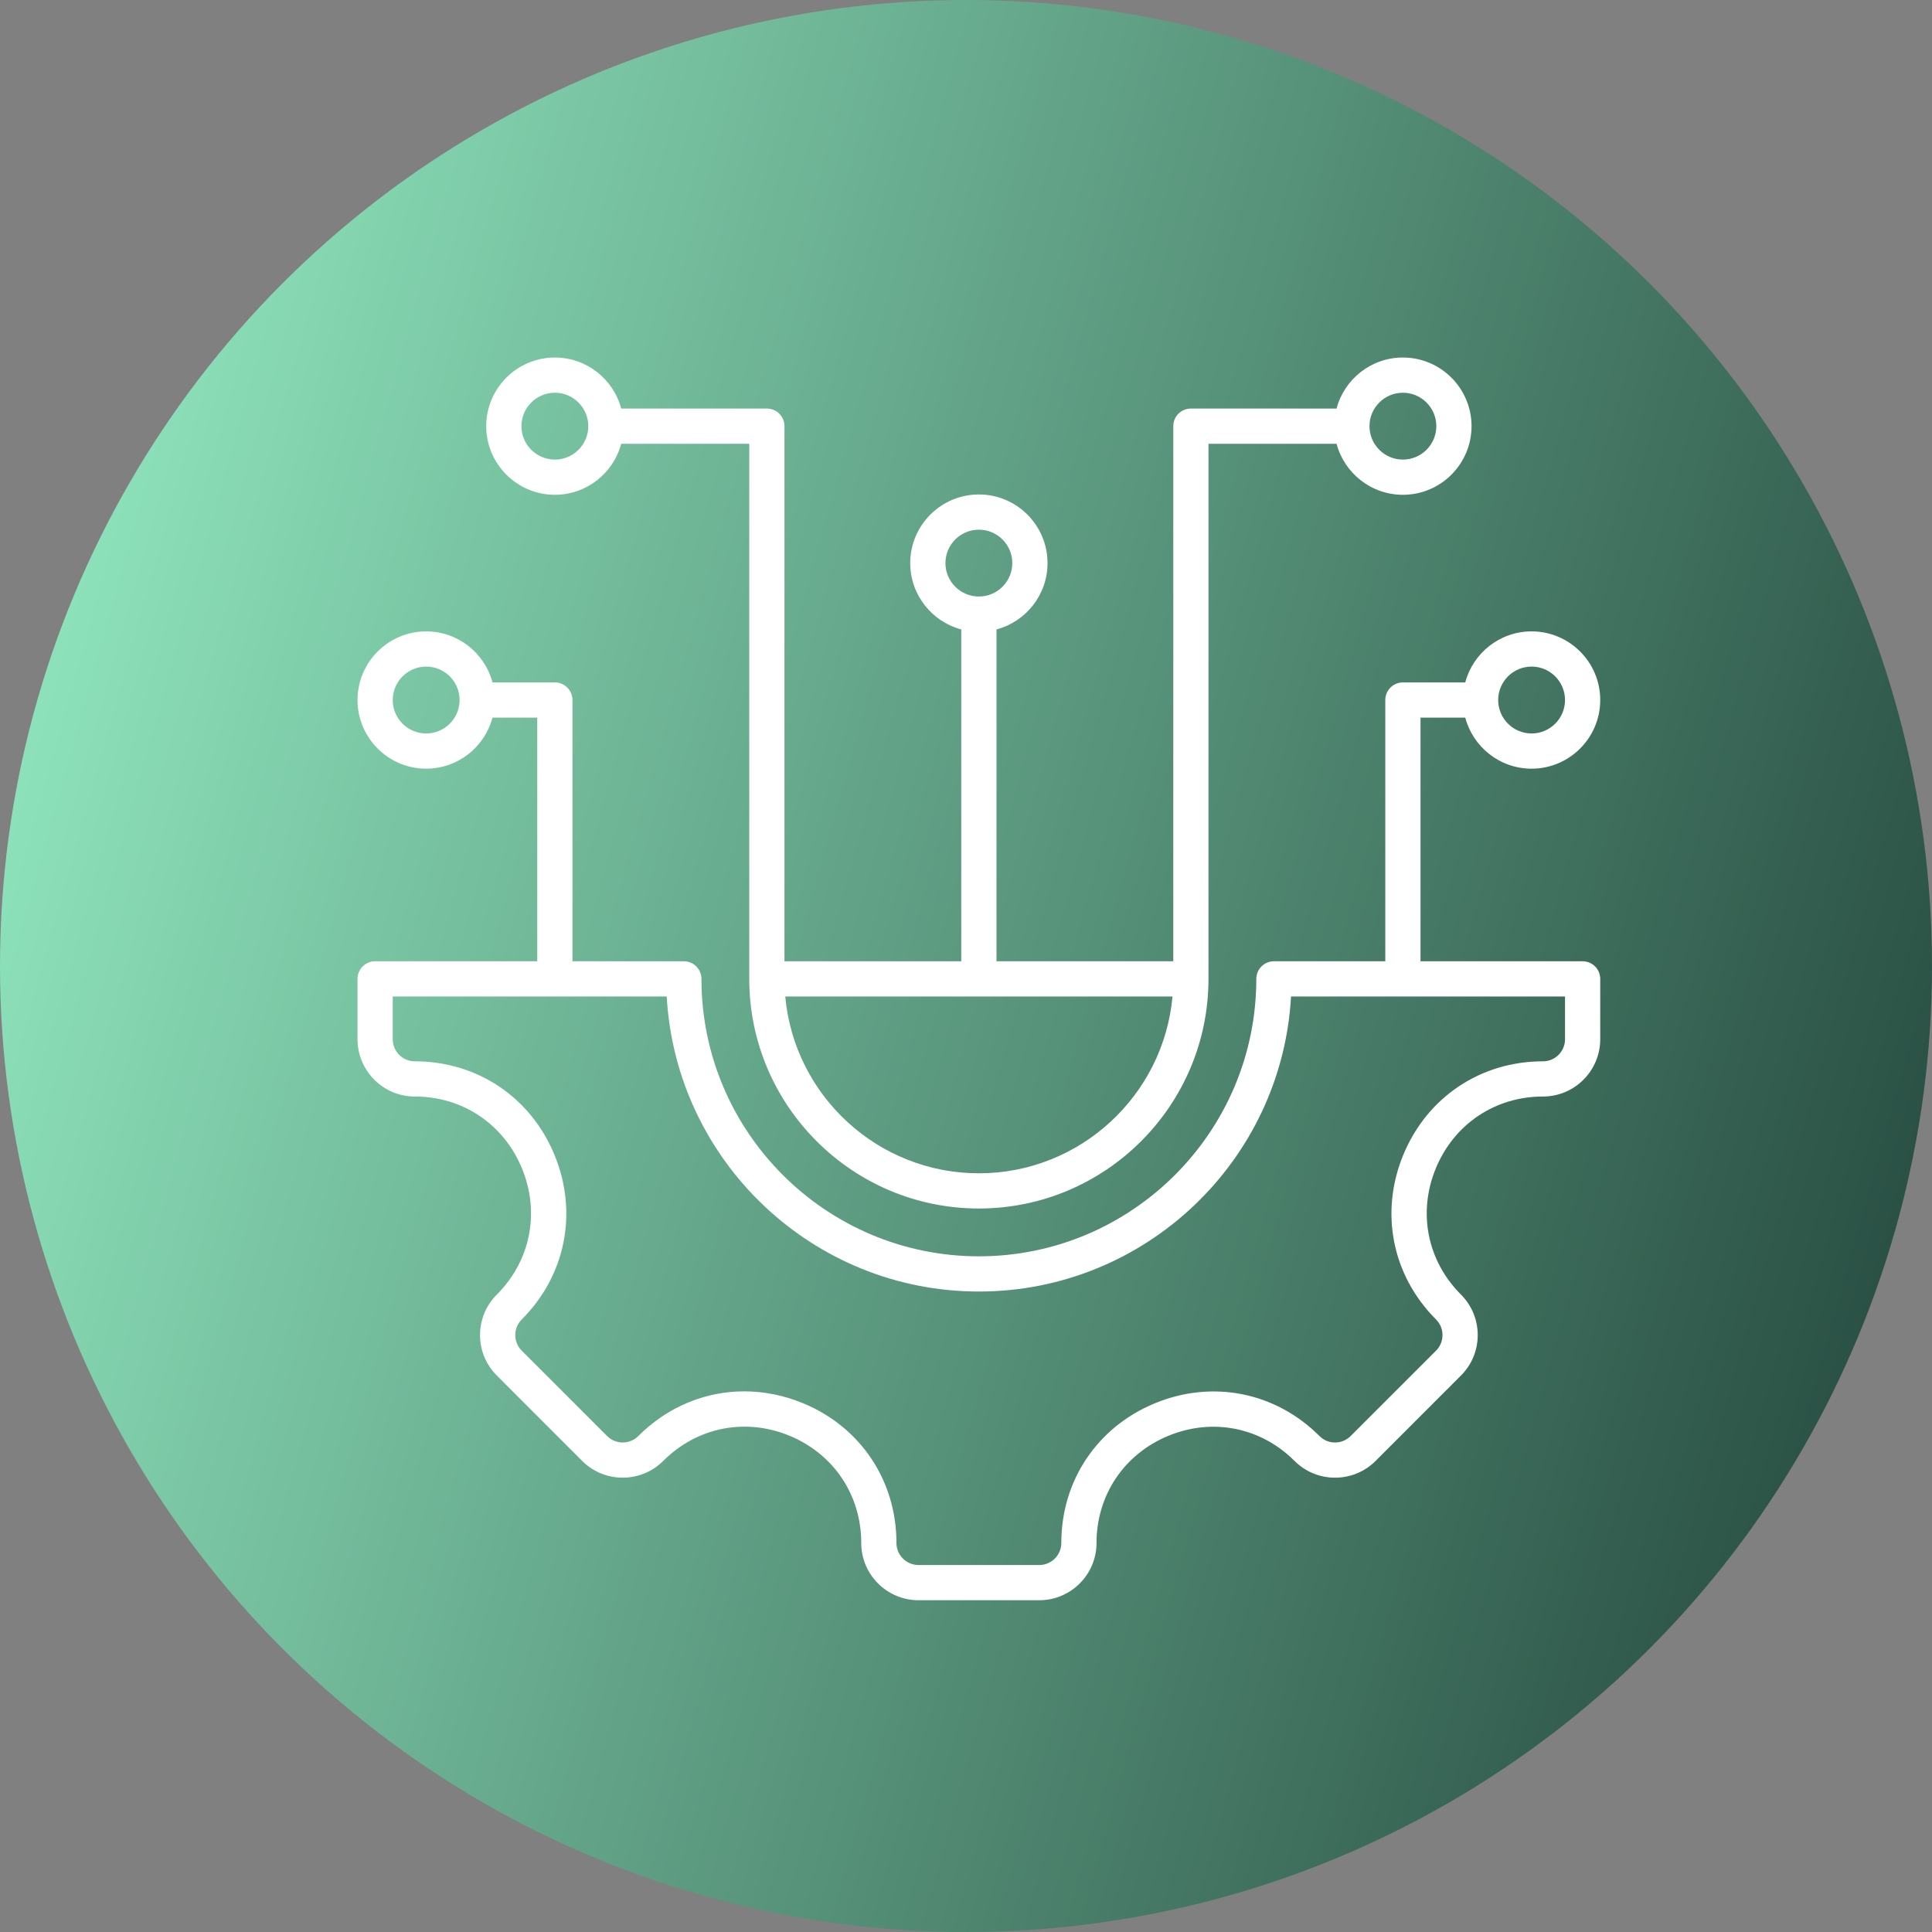 <svg width="75" height="75" viewBox="0 0 75 75" fill="none" xmlns="http://www.w3.org/2000/svg">
<rect x="0" y="0" width="75" height="75" fill="#808080" stroke="none"/>
<circle cx="37.5" cy="37.5" r="37.5" fill="url(#paint0_linear_289_80)"/>
<g clip-path="url(#clip0_289_80)">
<path d="M61.438 37.316H55.144V27.859H56.881C57.184 28.998 58.223 29.84 59.456 29.84C60.926 29.84 62.121 28.644 62.121 27.175C62.121 25.706 60.926 24.51 59.456 24.51C58.223 24.51 57.184 25.352 56.881 26.491H54.46C54.083 26.491 53.777 26.797 53.777 27.175V37.316H49.453C49.076 37.316 48.77 37.623 48.77 38C48.77 43.939 43.938 48.77 38 48.77C32.062 48.77 27.23 43.939 27.23 38C27.23 37.623 26.924 37.316 26.547 37.316H22.223V27.175C22.223 26.797 21.917 26.491 21.54 26.491H19.119C18.816 25.352 17.777 24.51 16.544 24.51C15.074 24.51 13.879 25.706 13.879 27.175C13.879 28.644 15.074 29.84 16.544 29.84C17.777 29.84 18.816 28.998 19.119 27.859H20.856V37.316H14.562C14.185 37.316 13.879 37.623 13.879 38V40.344C13.879 41.569 14.876 42.567 16.102 42.567C17.956 42.567 19.548 43.633 20.259 45.348C20.97 47.064 20.597 48.944 19.287 50.255C18.867 50.675 18.635 51.233 18.635 51.827C18.635 52.421 18.867 52.979 19.287 53.399L22.601 56.714C23.468 57.58 24.878 57.58 25.745 56.714C27.057 55.401 28.938 55.027 30.653 55.737C32.368 56.448 33.433 58.042 33.433 59.898C33.433 61.124 34.431 62.121 35.656 62.121H40.344C41.569 62.121 42.567 61.124 42.567 59.898C42.567 58.044 43.633 56.452 45.348 55.741C47.065 55.03 48.944 55.403 50.255 56.714C51.122 57.58 52.532 57.58 53.399 56.714L56.713 53.399C57.133 52.979 57.365 52.421 57.365 51.827C57.365 51.233 57.133 50.675 56.714 50.255C55.403 48.944 55.03 47.064 55.741 45.348C56.452 43.633 58.044 42.567 59.898 42.567C61.124 42.567 62.121 41.569 62.121 40.344V38C62.121 37.623 61.815 37.316 61.438 37.316ZM59.456 25.877C60.172 25.877 60.754 26.459 60.754 27.175C60.754 27.89 60.172 28.473 59.456 28.473C58.741 28.473 58.159 27.89 58.159 27.175C58.159 26.459 58.741 25.877 59.456 25.877ZM16.544 28.473C15.828 28.473 15.246 27.89 15.246 27.175C15.246 26.459 15.828 25.877 16.544 25.877C17.259 25.877 17.841 26.459 17.841 27.175C17.841 27.89 17.259 28.473 16.544 28.473ZM60.754 40.344C60.754 40.816 60.37 41.2 59.898 41.2C57.481 41.2 55.404 42.589 54.478 44.825C53.552 47.062 54.038 49.513 55.747 51.222C55.908 51.383 55.997 51.598 55.997 51.827C55.997 52.056 55.908 52.271 55.747 52.432L52.432 55.747C52.099 56.081 51.555 56.081 51.222 55.747C49.513 54.038 47.062 53.552 44.825 54.478C42.589 55.404 41.2 57.481 41.2 59.898C41.2 60.37 40.816 60.754 40.344 60.754H35.656C35.184 60.754 34.8 60.37 34.8 59.898C34.8 57.478 33.412 55.4 31.176 54.474C30.427 54.164 29.654 54.012 28.892 54.012C27.381 54.012 25.916 54.609 24.778 55.747C24.445 56.081 23.901 56.08 23.568 55.747L20.253 52.432C20.092 52.271 20.003 52.056 20.003 51.827C20.003 51.598 20.092 51.383 20.253 51.222C21.962 49.513 22.448 47.062 21.522 44.825C20.596 42.589 18.519 41.2 16.102 41.2C15.63 41.2 15.246 40.816 15.246 40.344V38.684H25.882C26.238 45.059 31.537 50.137 38 50.137C44.463 50.137 49.762 45.059 50.118 38.684H60.754V40.344ZM21.54 19.208C22.773 19.208 23.813 18.366 24.115 17.227H29.086V38C29.086 42.915 33.085 46.914 38 46.914C42.915 46.914 46.913 42.915 46.913 38V17.227H51.885C52.187 18.366 53.227 19.208 54.46 19.208C55.929 19.208 57.125 18.013 57.125 16.544C57.125 15.074 55.929 13.879 54.46 13.879C53.227 13.879 52.187 14.721 51.885 15.86H46.23C45.852 15.86 45.547 16.166 45.547 16.544V37.316H38.684V24.435C39.823 24.132 40.665 23.092 40.665 21.859C40.665 20.39 39.469 19.195 38 19.195C36.531 19.195 35.335 20.39 35.335 21.859C35.335 23.092 36.177 24.132 37.316 24.435V37.316H30.453V16.544C30.453 16.166 30.148 15.86 29.77 15.86H24.115C23.813 14.721 22.773 13.879 21.54 13.879C20.07 13.879 18.875 15.074 18.875 16.544C18.875 18.013 20.07 19.208 21.54 19.208ZM54.46 15.246C55.176 15.246 55.758 15.828 55.758 16.544C55.758 17.259 55.176 17.841 54.46 17.841C53.745 17.841 53.163 17.259 53.163 16.544C53.163 15.828 53.745 15.246 54.46 15.246ZM36.702 21.859C36.702 21.144 37.285 20.562 38 20.562C38.715 20.562 39.297 21.144 39.297 21.859C39.297 22.575 38.715 23.157 38 23.157C37.285 23.157 36.702 22.575 36.702 21.859ZM45.516 38.684C45.169 42.526 41.931 45.547 38 45.547C34.069 45.547 30.831 42.526 30.484 38.684H45.516ZM21.54 15.246C22.255 15.246 22.837 15.828 22.837 16.544C22.837 17.259 22.255 17.841 21.54 17.841C20.824 17.841 20.242 17.259 20.242 16.544C20.242 15.828 20.824 15.246 21.54 15.246Z" fill="white"/>
</g>
<defs>
<linearGradient id="paint0_linear_289_80" x1="0" y1="0" x2="89.027" y2="24.952" gradientUnits="userSpaceOnUse">
<stop stop-color="#98F2C8"/>
<stop offset="1" stop-color="#1F4037"/>
</linearGradient>
<clipPath id="clip0_289_80">
<rect width="50" height="50" fill="white" transform="translate(13 13)"/>
</clipPath>
</defs>
</svg>
